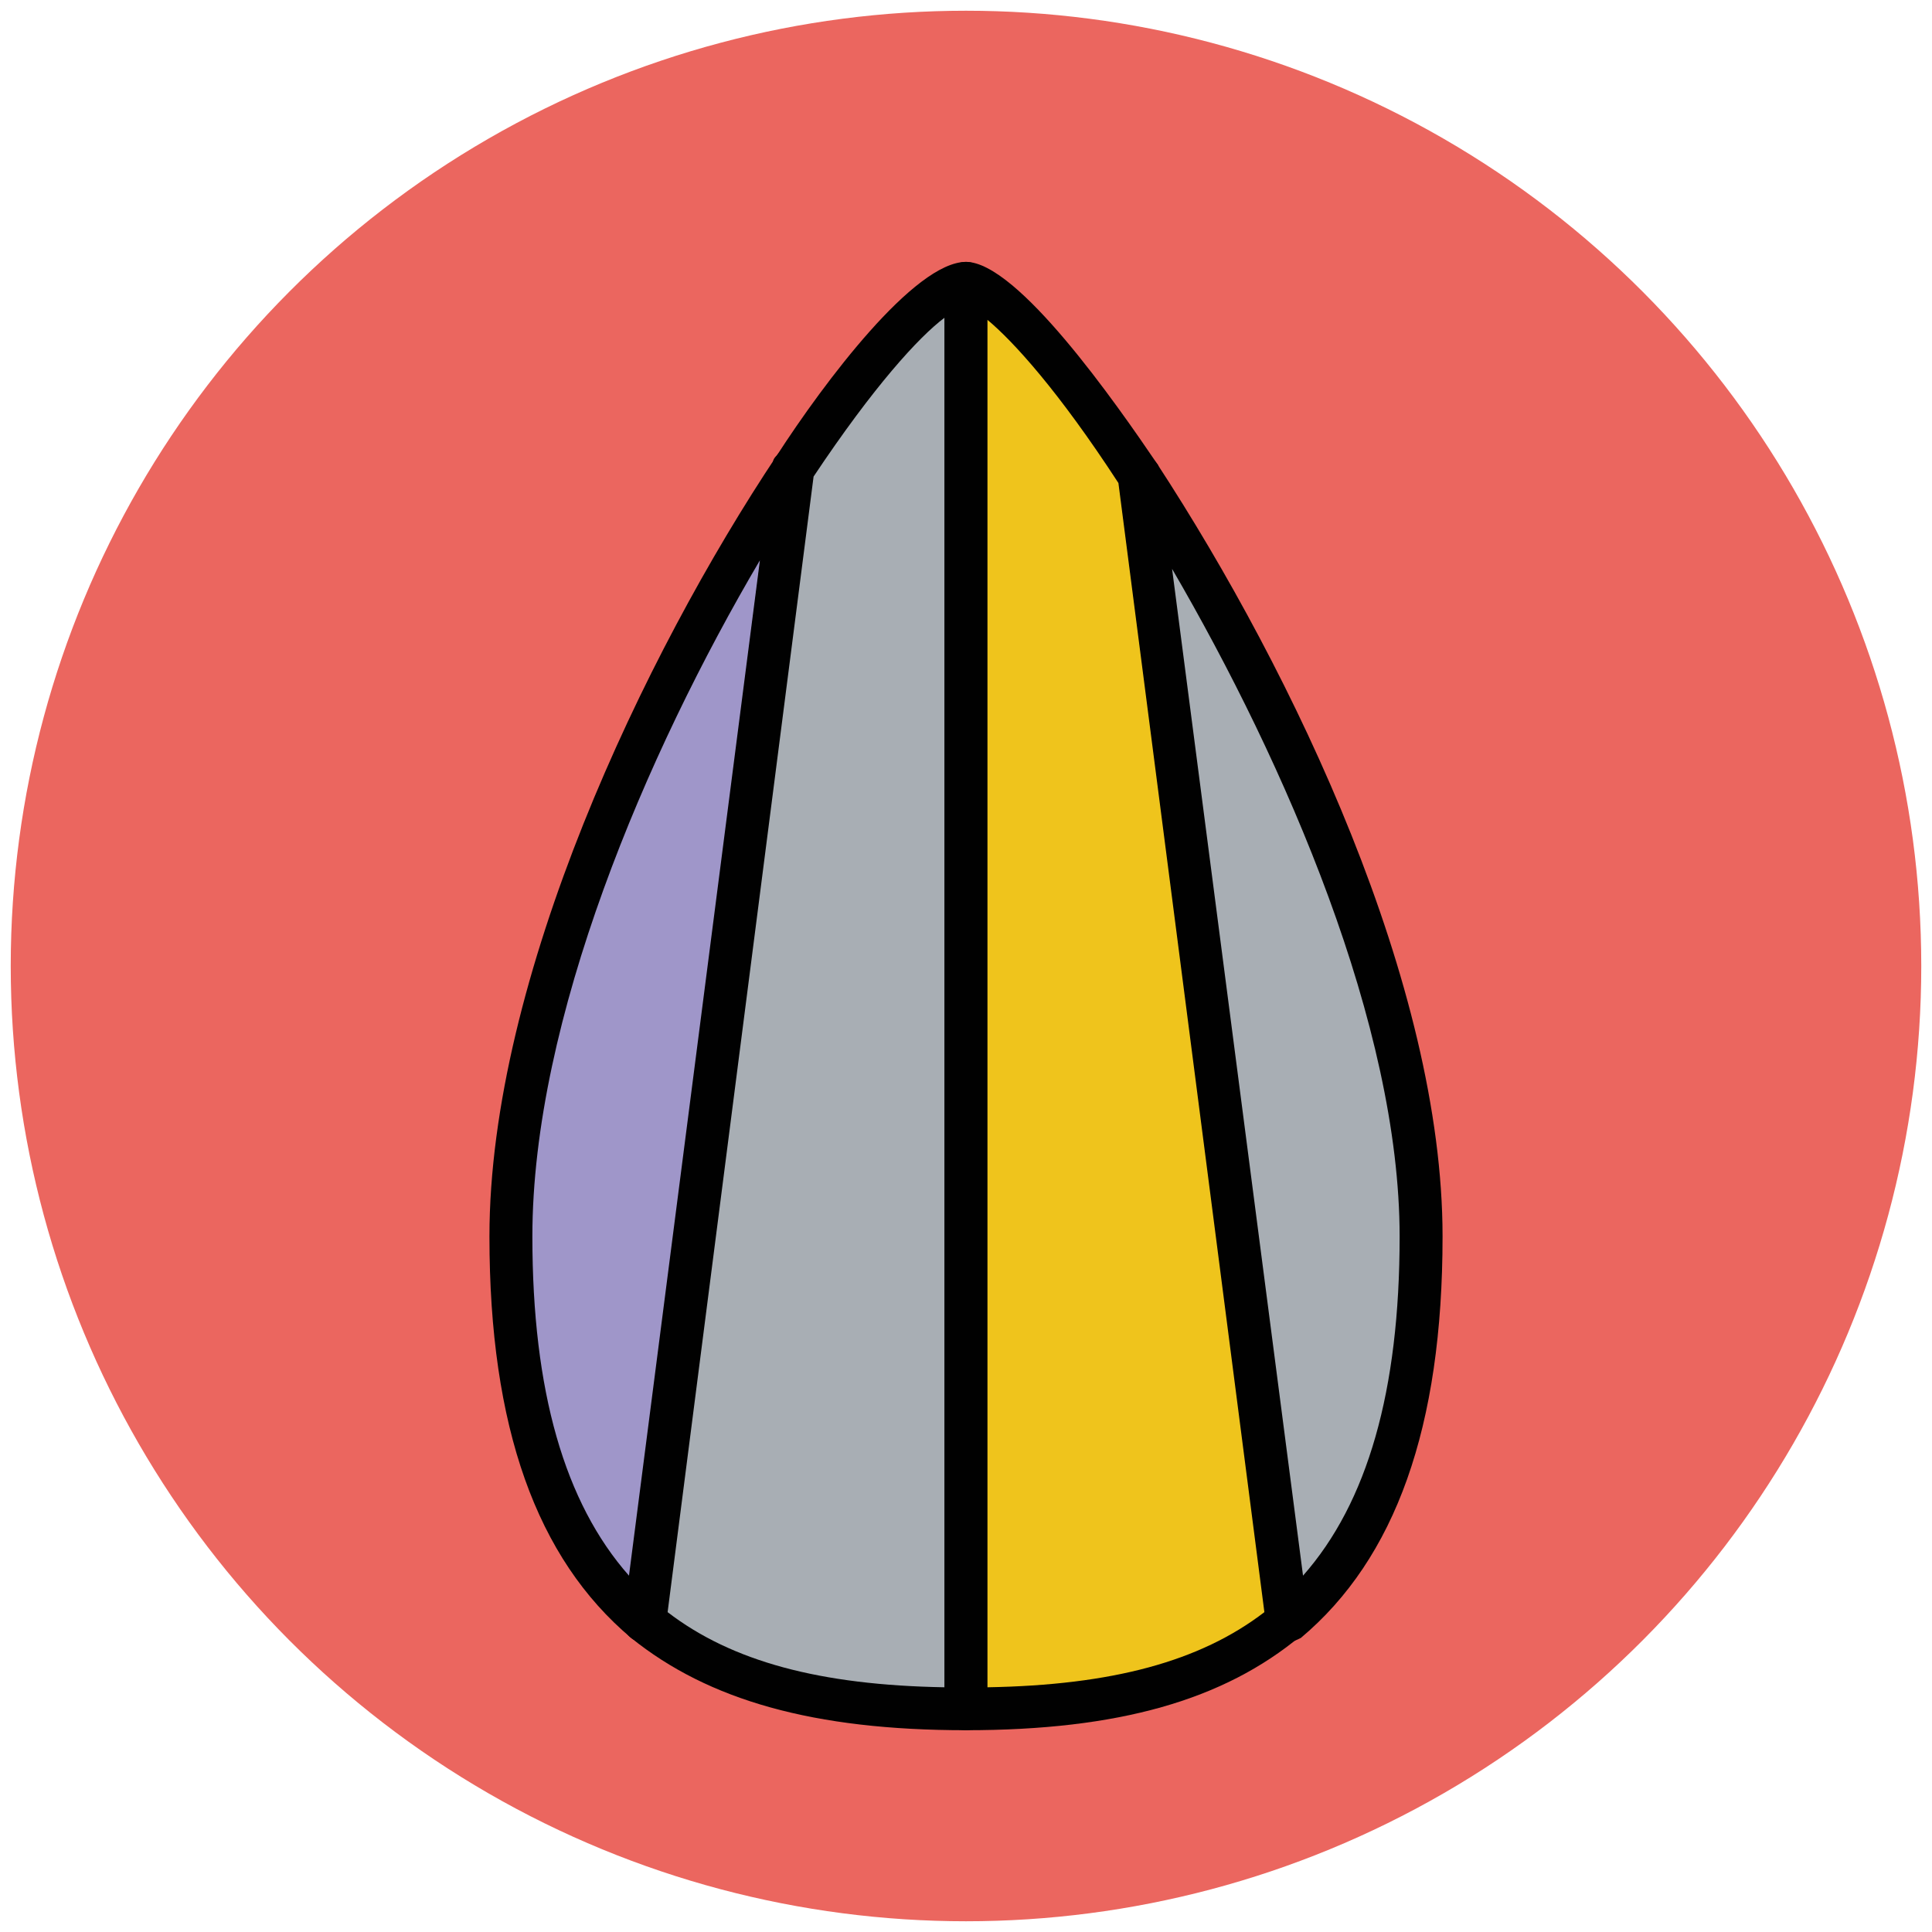 <?xml version="1.0" encoding="utf-8"?>
<!-- Generator: Adobe Illustrator 18.1.1, SVG Export Plug-In . SVG Version: 6.00 Build 0)  -->
<svg version="1.1" id="Layer_1" xmlns="http://www.w3.org/2000/svg" xmlns:xlink="http://www.w3.org/1999/xlink" x="0px" y="0px"
	 viewBox="0 0 90 90" enable-background="new 0 0 90 90" xml:space="preserve">
<g>
	<g>
		<circle fill="#EB665F" cx="45" cy="45" r="44.5"/>
	</g>
	<g>
		<g>
			<path fill="#9F96C9" d="M23.8,57.6c0,9.2,2.4,14.7,6.2,17.9l7-53.7C30.9,31,23.8,45.9,23.8,57.6z"/>
			<path fill="#010101" d="M30,76.5c-0.2,0-0.5-0.1-0.6-0.2c-4.4-3.7-6.6-9.8-6.6-18.7c0-12,7.2-27.1,13.4-36.4
				c0.3-0.4,0.7-0.5,1.2-0.4c0.4,0.2,0.7,0.6,0.6,1.1l-7,53.7c0,0.4-0.3,0.7-0.6,0.8C30.3,76.5,30.2,76.5,30,76.5z M35.4,26.1
				c-5.3,9-10.6,21.4-10.6,31.5c0,7.2,1.5,12.4,4.5,15.8L35.4,26.1z"/>
		</g>
		<g>
			<path fill="#A8AEB4" d="M37,21.8l-7,53.7c3.8,3.2,9.1,4.1,15,4.1V13.2C43.6,13.2,40.4,16.6,37,21.8z"/>
			<path fill="#010101" d="M45,80.6c-7.1,0-12-1.4-15.6-4.3c-0.3-0.2-0.4-0.6-0.3-0.9L36,21.6c0-0.2,0.1-0.3,0.2-0.4
				c2.2-3.4,6.4-9,8.8-9c0.5,0,1,0.4,1,1v66.4C46,80.1,45.5,80.6,45,80.6z M31.1,75.1c3,2.3,7.1,3.4,12.9,3.5V14.8
				c-1.2,0.9-3.3,3.2-6.1,7.4L31.1,75.1z"/>
		</g>
		<g>
			<path fill="#EFC41C" d="M45,13.2v66.4c5.8,0,11.1-0.9,15-4.1l-6.9-53.3C49.5,16.8,46.3,13.2,45,13.2z"/>
			<path fill="#010101" d="M45,80.6c-0.5,0-1-0.4-1-1V13.2c0-0.5,0.4-1,1-1c2.4,0,7,6.6,8.9,9.4C54,21.7,54,21.9,54,22l6.9,53.3
				c0,0.3-0.1,0.7-0.3,0.9C57,79.2,52.1,80.6,45,80.6z M46,14.9v63.7c5.8-0.1,9.9-1.2,12.9-3.5l-6.8-52.6
				C49.3,18.2,47.2,15.9,46,14.9z"/>
		</g>
		<g>
			<path fill="#A8AEB4" d="M66.2,57.6c0-11.6-7.1-26.2-13.1-35.4L60,75.5C63.8,72.3,66.2,66.8,66.2,57.6z"/>
			<path fill="#010101" d="M60,76.5c-0.1,0-0.2,0-0.4-0.1C59.3,76.3,59,76,59,75.6l-6.9-53.3c-0.1-0.5,0.2-0.9,0.6-1.1
				c0.4-0.2,0.9,0,1.2,0.4c6.4,9.8,13.3,24.3,13.3,36c0,8.9-2.2,15-6.6,18.7C60.4,76.4,60.2,76.5,60,76.5z M54.6,26.5l6.1,46.9
				c3-3.4,4.5-8.6,4.5-15.8C65.2,47.8,59.9,35.6,54.6,26.5z"/>
		</g>
	</g>
</g>
</svg>
